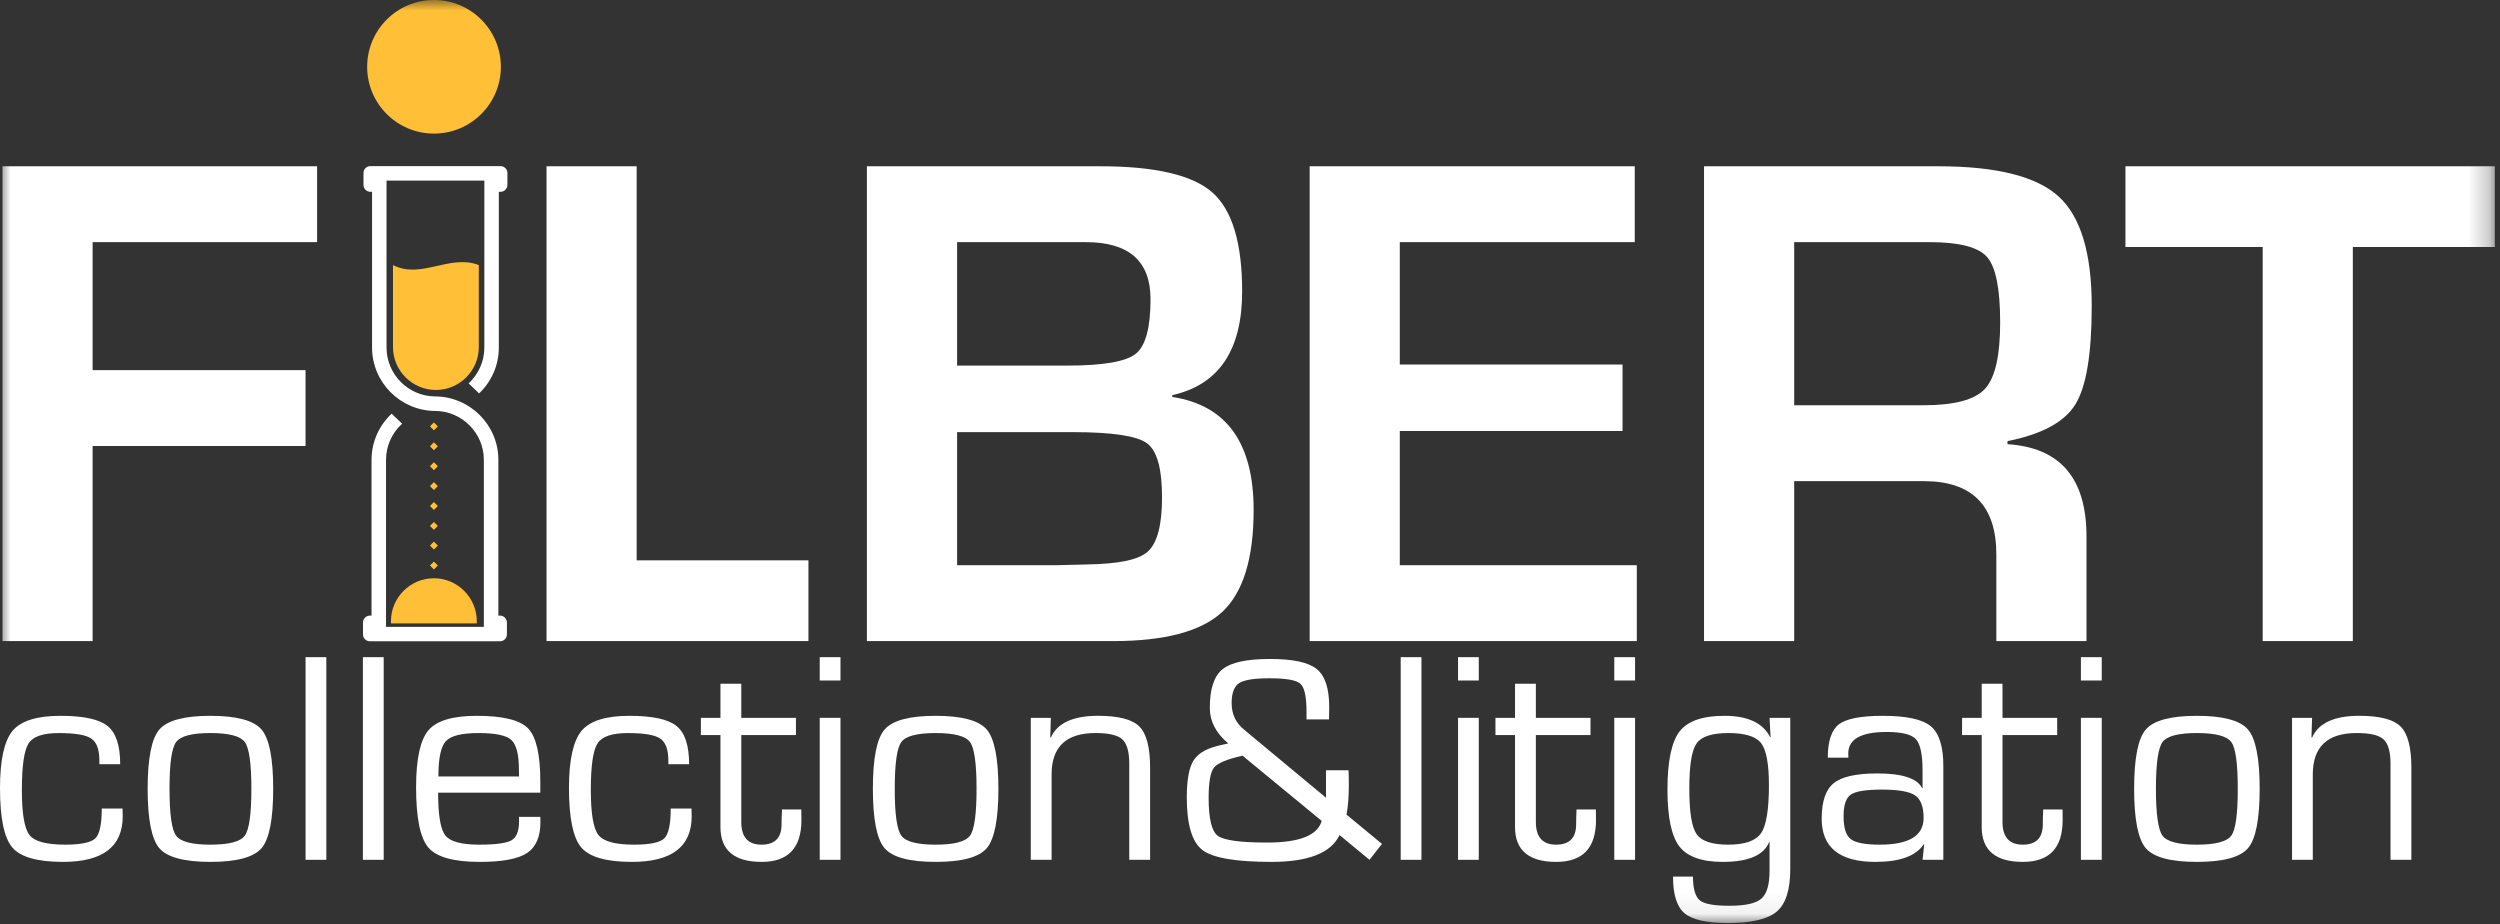 <?xml version="1.0" encoding="UTF-8"?> <svg xmlns="http://www.w3.org/2000/svg" width="119" height="44" viewBox="0 0 119 44" fill="none"><rect x="0" y="0" width="119" height="44" fill="#333333" stroke="none"/> <path fill-rule="evenodd" clip-rule="evenodd" d="M23.744 9.131V16.545C23.744 17.401 23.384 18.177 22.805 18.726L22.307 18.25C22.765 17.823 23.055 17.216 23.055 16.545V8.596H18.399V16.545C18.399 17.82 19.442 18.866 20.718 18.87C22.372 18.88 23.722 20.233 23.722 21.886V29.302H23.8C23.982 29.302 24.129 29.45 24.129 29.632V30.198C24.129 30.379 23.982 30.525 23.8 30.525H17.608C17.427 30.525 17.278 30.379 17.278 30.198V29.632C17.278 29.45 17.427 29.302 17.608 29.302H17.685V21.886C17.685 21.023 18.055 20.242 18.643 19.691L19.14 20.168C18.672 20.593 18.375 21.209 18.375 21.886V29.838H23.031V21.886C23.031 20.614 21.993 19.57 20.721 19.561C19.064 19.558 17.71 18.201 17.71 16.545V9.131H17.631C17.449 9.131 17.302 8.982 17.302 8.801V8.235C17.302 8.054 17.449 7.907 17.631 7.907H23.823C24.005 7.907 24.153 8.054 24.153 8.235V8.801C24.153 8.982 24.005 9.131 23.823 9.131H23.744Z" fill="white"></path> <path fill-rule="evenodd" clip-rule="evenodd" d="M4.844 38.487H5.833L5.841 38.856C5.841 40.303 4.892 41.026 2.999 41.026C1.781 41.026 0.978 40.797 0.587 40.342C0.197 39.882 0 38.94 0 37.514C0 36.177 0.201 35.269 0.598 34.787C0.997 34.312 1.757 34.073 2.872 34.073C3.97 34.073 4.718 34.233 5.119 34.557C5.521 34.878 5.721 35.487 5.721 36.376H4.73V36.198C4.73 35.677 4.601 35.329 4.343 35.154C4.082 34.978 3.567 34.894 2.795 34.894C2.049 34.894 1.572 35.057 1.36 35.386C1.148 35.716 1.041 36.455 1.041 37.606C1.041 38.726 1.161 39.44 1.405 39.749C1.646 40.055 2.213 40.206 3.105 40.206C3.859 40.206 4.339 40.103 4.541 39.903C4.742 39.704 4.844 39.234 4.844 38.487Z" fill="white"></path> <path fill-rule="evenodd" clip-rule="evenodd" d="M10.014 34.893C9.135 34.893 8.593 35.035 8.384 35.32C8.172 35.605 8.069 36.346 8.069 37.547C8.069 38.753 8.172 39.495 8.384 39.779C8.593 40.064 9.135 40.206 10.014 40.206C10.895 40.206 11.441 40.064 11.652 39.779C11.86 39.495 11.966 38.753 11.966 37.547C11.966 36.346 11.86 35.605 11.652 35.32C11.441 35.035 10.895 34.893 10.014 34.893ZM10.014 34.073C11.262 34.073 12.073 34.291 12.448 34.724C12.819 35.154 13.004 36.098 13.004 37.547C13.004 38.998 12.819 39.943 12.448 40.375C12.073 40.809 11.262 41.026 10.014 41.026C8.77 41.026 7.96 40.809 7.586 40.375C7.215 39.943 7.028 38.998 7.028 37.547C7.028 36.098 7.215 35.154 7.586 34.724C7.96 34.291 8.77 34.073 10.014 34.073Z" fill="white"></path> <mask id="mask0" maskUnits="userSpaceOnUse" x="0" y="0" width="119" height="44"> <path d="M0 43.935H118.754V5.91278e-05H0V43.935Z" fill="white"></path> </mask> <g mask="url(#mask0)"> <path fill-rule="evenodd" clip-rule="evenodd" d="M14.545 40.927H15.533V31.281H14.545V40.927Z" fill="white"></path> <path fill-rule="evenodd" clip-rule="evenodd" d="M17.274 40.927H18.264V31.281H17.274V40.927Z" fill="white"></path> <path fill-rule="evenodd" clip-rule="evenodd" d="M24.707 36.961L24.701 36.643C24.701 35.913 24.58 35.441 24.338 35.22C24.1 35.002 23.58 34.893 22.784 34.893C21.982 34.893 21.463 35.02 21.225 35.278C20.985 35.532 20.867 36.095 20.867 36.961H24.707ZM24.707 38.883H25.719L25.724 39.131C25.724 39.834 25.512 40.324 25.084 40.605C24.659 40.887 23.909 41.026 22.841 41.026C21.593 41.026 20.778 40.799 20.389 40.342C20.001 39.891 19.806 38.934 19.806 37.478C19.806 36.131 20.001 35.226 20.392 34.763C20.783 34.303 21.55 34.073 22.689 34.073C23.936 34.073 24.751 34.273 25.137 34.672C25.524 35.072 25.719 35.913 25.719 37.2V37.73H20.854C20.854 38.798 20.967 39.473 21.197 39.767C21.425 40.057 21.959 40.206 22.799 40.206C23.595 40.206 24.11 40.136 24.35 39.997C24.587 39.858 24.707 39.558 24.707 39.095V38.883Z" fill="white"></path> <path fill-rule="evenodd" clip-rule="evenodd" d="M31.926 38.487H32.916L32.923 38.856C32.923 40.303 31.975 41.026 30.081 41.026C28.864 41.026 28.061 40.797 27.67 40.342C27.28 39.882 27.083 38.94 27.083 37.514C27.083 36.177 27.285 35.269 27.682 34.787C28.079 34.312 28.837 34.073 29.954 34.073C31.053 34.073 31.801 34.233 32.202 34.557C32.603 34.878 32.802 35.487 32.802 36.376H31.813V36.198C31.813 35.677 31.685 35.329 31.424 35.154C31.165 34.978 30.651 34.894 29.877 34.894C29.132 34.894 28.654 35.057 28.443 35.386C28.23 35.716 28.123 36.455 28.123 37.606C28.123 38.726 28.243 39.44 28.488 39.749C28.729 40.055 29.296 40.206 30.188 40.206C30.942 40.206 31.419 40.103 31.624 39.903C31.825 39.704 31.926 39.234 31.926 38.487Z" fill="white"></path> <path fill-rule="evenodd" clip-rule="evenodd" d="M37.887 34.169V34.99H35.285V39.125C35.285 39.846 35.604 40.206 36.248 40.206C36.883 40.206 37.202 39.882 37.202 39.237L37.208 38.904L37.223 38.532H38.141L38.148 39.031C38.148 40.363 37.515 41.026 36.256 41.026C34.949 41.026 34.294 40.473 34.294 39.364V39.125V34.99H33.362V34.169H34.294V32.547H35.285V34.169H37.887Z" fill="white"></path> <path fill-rule="evenodd" clip-rule="evenodd" d="M39.019 40.927H40.007V34.169H39.019V40.927ZM39.019 32.392H40.007V31.281H39.019V32.392Z" fill="white"></path> <path fill-rule="evenodd" clip-rule="evenodd" d="M44.536 34.893C43.657 34.893 43.112 35.035 42.905 35.32C42.693 35.605 42.59 36.346 42.59 37.547C42.59 38.753 42.693 39.495 42.905 39.779C43.112 40.064 43.657 40.206 44.536 40.206C45.414 40.206 45.96 40.064 46.172 39.779C46.381 39.495 46.484 38.753 46.484 37.547C46.484 36.346 46.381 35.605 46.172 35.32C45.96 35.035 45.414 34.893 44.536 34.893ZM44.536 34.073C45.783 34.073 46.593 34.291 46.968 34.724C47.338 35.154 47.524 36.098 47.524 37.547C47.524 38.998 47.338 39.943 46.968 40.375C46.593 40.809 45.783 41.026 44.536 41.026C43.29 41.026 42.481 40.809 42.108 40.375C41.734 39.943 41.549 38.998 41.549 37.547C41.549 36.098 41.734 35.154 42.108 34.724C42.481 34.291 43.29 34.073 44.536 34.073Z" fill="white"></path> <path fill-rule="evenodd" clip-rule="evenodd" d="M49.065 34.169H50.02L49.992 35.09L50.02 35.111C50.319 34.421 51.072 34.072 52.268 34.072C53.236 34.072 53.89 34.242 54.234 34.581C54.573 34.92 54.745 35.572 54.745 36.531V40.927H53.753V36.616V36.362C53.753 35.783 53.644 35.392 53.421 35.193C53.201 34.99 52.776 34.893 52.143 34.893C50.751 34.893 50.056 35.547 50.056 36.864V40.927H49.065V34.169Z" fill="white"></path> <path fill-rule="evenodd" clip-rule="evenodd" d="M59.145 35.971C58.414 36.135 57.963 36.319 57.789 36.534C57.616 36.749 57.531 37.23 57.531 37.978C57.531 38.959 57.674 39.558 57.959 39.779C58.244 39.997 59.031 40.106 60.316 40.106C61.859 40.106 62.723 39.761 62.912 39.074L59.145 35.971ZM63.117 36.664H64.189L64.199 36.918L64.204 37.409C64.204 37.92 64.169 38.377 64.094 38.777L65.782 40.17L65.188 40.927L63.762 39.749C63.359 40.599 62.281 41.026 60.521 41.026C58.825 41.026 57.728 40.839 57.235 40.46C56.741 40.082 56.491 39.249 56.491 37.954C56.491 37.1 56.604 36.504 56.835 36.164C57.062 35.825 57.509 35.587 58.174 35.453L58.464 35.387C57.88 34.896 57.587 34.336 57.587 33.697C57.587 32.798 57.786 32.184 58.191 31.857C58.592 31.53 59.35 31.367 60.455 31.367C61.541 31.367 62.281 31.524 62.677 31.848C63.073 32.169 63.27 32.765 63.27 33.643L63.261 34.242H62.19V33.882C62.19 33.164 62.094 32.723 61.9 32.547C61.708 32.371 61.21 32.286 60.416 32.286C59.692 32.286 59.216 32.363 58.979 32.52C58.747 32.671 58.626 32.989 58.626 33.464C58.626 34.003 58.832 34.43 59.244 34.751L59.48 34.95L63.117 37.971V37.775V37.379V36.885V36.664Z" fill="white"></path> <path fill-rule="evenodd" clip-rule="evenodd" d="M66.673 40.927H67.661V31.281H66.673V40.927Z" fill="white"></path> <path fill-rule="evenodd" clip-rule="evenodd" d="M69.403 40.927H70.389V34.169H69.403V40.927ZM69.403 32.392H70.389V31.281H69.403V32.392Z" fill="white"></path> <path fill-rule="evenodd" clip-rule="evenodd" d="M75.708 34.169V34.99H73.107V39.125C73.107 39.846 73.428 40.206 74.068 40.206C74.705 40.206 75.024 39.882 75.024 39.237L75.03 38.904L75.042 38.532H75.963L75.97 39.031C75.97 40.363 75.34 41.026 74.076 41.026C72.77 41.026 72.115 40.473 72.115 39.364V39.125V34.99H71.184V34.169H72.115V32.547H73.107V34.169H75.708Z" fill="white"></path> <path fill-rule="evenodd" clip-rule="evenodd" d="M76.84 40.927H77.829V34.169H76.84V40.927ZM76.84 32.392H77.829V31.281H76.84V32.392Z" fill="white"></path> <path fill-rule="evenodd" clip-rule="evenodd" d="M82.271 34.893C81.492 34.893 80.99 35.057 80.76 35.383C80.525 35.71 80.411 36.428 80.411 37.536C80.411 38.653 80.525 39.377 80.76 39.706C80.99 40.039 81.492 40.206 82.271 40.206C83.055 40.206 83.577 40.021 83.827 39.658C84.077 39.294 84.201 38.532 84.201 37.379C84.201 36.361 84.077 35.692 83.827 35.371C83.577 35.051 83.055 34.893 82.271 34.893ZM85.217 34.17V41.365C85.217 42.343 85.006 43.018 84.581 43.385C84.16 43.751 83.38 43.935 82.249 43.935C81.241 43.935 80.552 43.781 80.184 43.472C79.817 43.16 79.636 42.58 79.636 41.726H80.585C80.585 42.304 80.697 42.679 80.912 42.858C81.123 43.031 81.596 43.115 82.319 43.115C83.074 43.115 83.58 43.004 83.84 42.776C84.1 42.552 84.231 42.107 84.231 41.45V40.091L84.21 40.085C83.956 40.711 83.218 41.026 82.002 41.026C81.002 41.026 80.313 40.778 79.935 40.287C79.56 39.794 79.371 38.895 79.371 37.59C79.371 36.238 79.566 35.314 79.947 34.817C80.332 34.321 81.044 34.073 82.085 34.073C83.196 34.073 83.918 34.412 84.258 35.09L84.279 35.081L84.231 34.17H85.217Z" fill="white"></path> <path fill-rule="evenodd" clip-rule="evenodd" d="M89.577 37.585C88.817 37.585 88.325 37.663 88.095 37.827C87.866 37.984 87.754 38.329 87.754 38.856C87.754 39.404 87.866 39.764 88.094 39.94C88.318 40.115 88.776 40.206 89.472 40.206C90.867 40.206 91.564 39.782 91.564 38.934C91.564 38.401 91.427 38.042 91.158 37.86C90.886 37.675 90.361 37.585 89.577 37.585ZM87.984 36.064H87.003C87.003 35.278 87.181 34.751 87.534 34.475C87.89 34.209 88.587 34.073 89.624 34.073C90.75 34.073 91.514 34.239 91.91 34.572C92.304 34.902 92.503 35.532 92.503 36.468V40.927H91.514L91.592 40.197L91.568 40.191C91.194 40.748 90.428 41.026 89.272 41.026C87.565 41.026 86.712 40.342 86.712 38.968C86.712 38.154 86.902 37.59 87.284 37.279C87.666 36.97 88.359 36.815 89.359 36.815C90.547 36.815 91.259 37.049 91.493 37.514L91.514 37.506V36.685C91.514 35.911 91.407 35.411 91.196 35.184C90.983 34.953 90.518 34.842 89.802 34.842C88.587 34.842 87.977 35.184 87.977 35.865L87.984 36.064Z" fill="white"></path> <path fill-rule="evenodd" clip-rule="evenodd" d="M97.922 34.169V34.99H95.319V39.125C95.319 39.846 95.64 40.206 96.284 40.206C96.92 40.206 97.238 39.882 97.238 39.237L97.242 38.904L97.256 38.532H98.177L98.182 39.031C98.182 40.363 97.552 41.026 96.288 41.026C94.984 41.026 94.329 40.473 94.329 39.364V39.125V34.99H93.395V34.169H94.329V32.547H95.319V34.169H97.922Z" fill="white"></path> <path fill-rule="evenodd" clip-rule="evenodd" d="M99.051 40.927H100.043V34.169H99.051V40.927ZM99.051 32.392H100.043V31.281H99.051V32.392Z" fill="white"></path> <path fill-rule="evenodd" clip-rule="evenodd" d="M104.572 34.893C103.691 34.893 103.148 35.035 102.937 35.32C102.728 35.605 102.622 36.346 102.622 37.547C102.622 38.753 102.728 39.495 102.937 39.779C103.148 40.064 103.691 40.206 104.572 40.206C105.451 40.206 105.996 40.064 106.208 39.779C106.417 39.495 106.518 38.753 106.518 37.547C106.518 36.346 106.417 35.605 106.208 35.32C105.996 35.035 105.451 34.893 104.572 34.893ZM104.572 34.073C105.815 34.073 106.629 34.291 107.003 34.724C107.374 35.154 107.56 36.098 107.56 37.547C107.56 38.998 107.374 39.943 107.003 40.375C106.629 40.809 105.815 41.026 104.572 41.026C103.322 41.026 102.517 40.809 102.141 40.375C101.769 39.943 101.585 38.998 101.585 37.547C101.585 36.098 101.769 35.154 102.141 34.724C102.517 34.291 103.322 34.073 104.572 34.073Z" fill="white"></path> <path fill-rule="evenodd" clip-rule="evenodd" d="M109.101 34.169H110.055L110.026 35.09L110.055 35.111C110.354 34.421 111.105 34.072 112.301 34.072C113.27 34.072 113.925 34.242 114.268 34.581C114.607 34.92 114.781 35.572 114.781 36.531V40.927H113.789V36.616V36.362C113.789 35.783 113.677 35.392 113.455 35.193C113.236 34.99 112.812 34.893 112.177 34.893C110.783 34.893 110.089 35.547 110.089 36.864V40.927H109.101V34.169Z" fill="white"></path> <path fill-rule="evenodd" clip-rule="evenodd" d="M111.995 11.756V30.516H107.704V11.756H101.171V7.915H118.753V11.756H111.995ZM85.403 19.29H91.562C93.033 19.29 94.007 19.03 94.489 18.504C94.969 17.98 95.208 16.928 95.208 15.351C95.208 13.742 94.999 12.7 94.582 12.231C94.169 11.764 93.265 11.526 91.862 11.526H85.403V19.29ZM81.112 30.516V7.915H92.259C95.031 7.915 96.942 8.393 97.995 9.356C99.043 10.316 99.566 12.056 99.566 14.572C99.566 16.854 99.305 18.419 98.783 19.256C98.255 20.1 97.18 20.675 95.556 20.997V21.144C98.063 21.302 99.317 22.76 99.317 25.535V30.516H95.026V26.396C95.026 24.067 93.876 22.903 91.579 22.903H85.403V30.516H81.112ZM66.63 11.526V17.353H77.233V20.516H66.63V26.904H77.912V30.516H62.34V7.915H77.814V11.526H66.63ZM45.558 26.904H50.262L51.767 26.868C53.215 26.838 54.169 26.665 54.63 26.26C55.086 25.854 55.313 24.988 55.313 23.676C55.313 22.309 55.075 21.451 54.596 21.099C54.113 20.744 52.927 20.569 51.043 20.569H45.558V26.904ZM45.558 17.402H50.812C52.507 17.402 53.594 17.215 54.064 16.838C54.53 16.464 54.765 15.601 54.765 14.239C54.765 12.431 53.739 11.526 51.689 11.526H45.558V17.402ZM41.264 30.516V7.915H52.382C54.991 7.915 56.767 8.331 57.711 9.163C58.656 9.997 59.126 11.571 59.126 13.875C59.126 16.668 58.016 18.314 55.799 18.81V18.894C58.383 19.29 59.673 21.083 59.673 24.277C59.673 26.58 59.175 28.197 58.18 29.126C57.19 30.05 55.454 30.516 52.981 30.516H41.264ZM30.305 7.915V26.671H38.482V30.516H26.015V7.915H30.305ZM4.409 11.526V17.617H14.544V21.229H4.409V30.516H0.118V7.915H15.094V11.526H4.409Z" fill="white"></path> <path fill-rule="evenodd" clip-rule="evenodd" d="M18.609 29.674V29.568C18.609 28.445 19.529 27.525 20.653 27.525C21.775 27.525 22.695 28.445 22.695 29.568V29.674H18.609Z" fill="#FFBF36"></path> <path fill-rule="evenodd" clip-rule="evenodd" d="M20.654 20.107L20.841 20.296L20.654 20.484L20.466 20.296L20.654 20.107Z" fill="#FFBF36"></path> <path fill-rule="evenodd" clip-rule="evenodd" d="M20.654 21.053L20.841 21.242L20.654 21.431L20.466 21.242L20.654 21.053Z" fill="#FFBF36"></path> <path fill-rule="evenodd" clip-rule="evenodd" d="M20.654 22.002L20.841 22.191L20.654 22.379L20.466 22.191L20.654 22.002Z" fill="#FFBF36"></path> <path fill-rule="evenodd" clip-rule="evenodd" d="M20.654 22.95L20.841 23.139L20.654 23.326L20.466 23.139L20.654 22.95Z" fill="#FFBF36"></path> <path fill-rule="evenodd" clip-rule="evenodd" d="M20.654 25.781L20.841 25.969L20.654 26.159L20.466 25.969L20.654 25.781Z" fill="#FFBF36"></path> <path fill-rule="evenodd" clip-rule="evenodd" d="M20.654 23.897L20.841 24.086L20.654 24.273L20.466 24.086L20.654 23.897Z" fill="#FFBF36"></path> <path fill-rule="evenodd" clip-rule="evenodd" d="M20.654 26.732L20.841 26.916L20.654 27.107L20.466 26.916L20.654 26.732Z" fill="#FFBF36"></path> <path fill-rule="evenodd" clip-rule="evenodd" d="M20.654 24.846L20.841 25.033L20.654 25.221L20.466 25.033L20.654 24.846Z" fill="#FFBF36"></path> <path fill-rule="evenodd" clip-rule="evenodd" d="M22.791 12.616V16.522C22.791 17.644 21.872 18.563 20.748 18.563C19.626 18.563 18.706 17.644 18.706 16.522V12.616C20.036 13.308 21.4 12.083 22.791 12.616Z" fill="#FFBF36"></path> <path fill-rule="evenodd" clip-rule="evenodd" d="M20.657 0C22.415 0 23.841 1.424 23.841 3.18C23.841 4.936 22.415 6.359 20.657 6.359C18.9 6.359 17.477 4.936 17.477 3.18C17.477 1.424 18.9 0 20.657 0Z" fill="#FFBF36"></path> </g> </svg> 